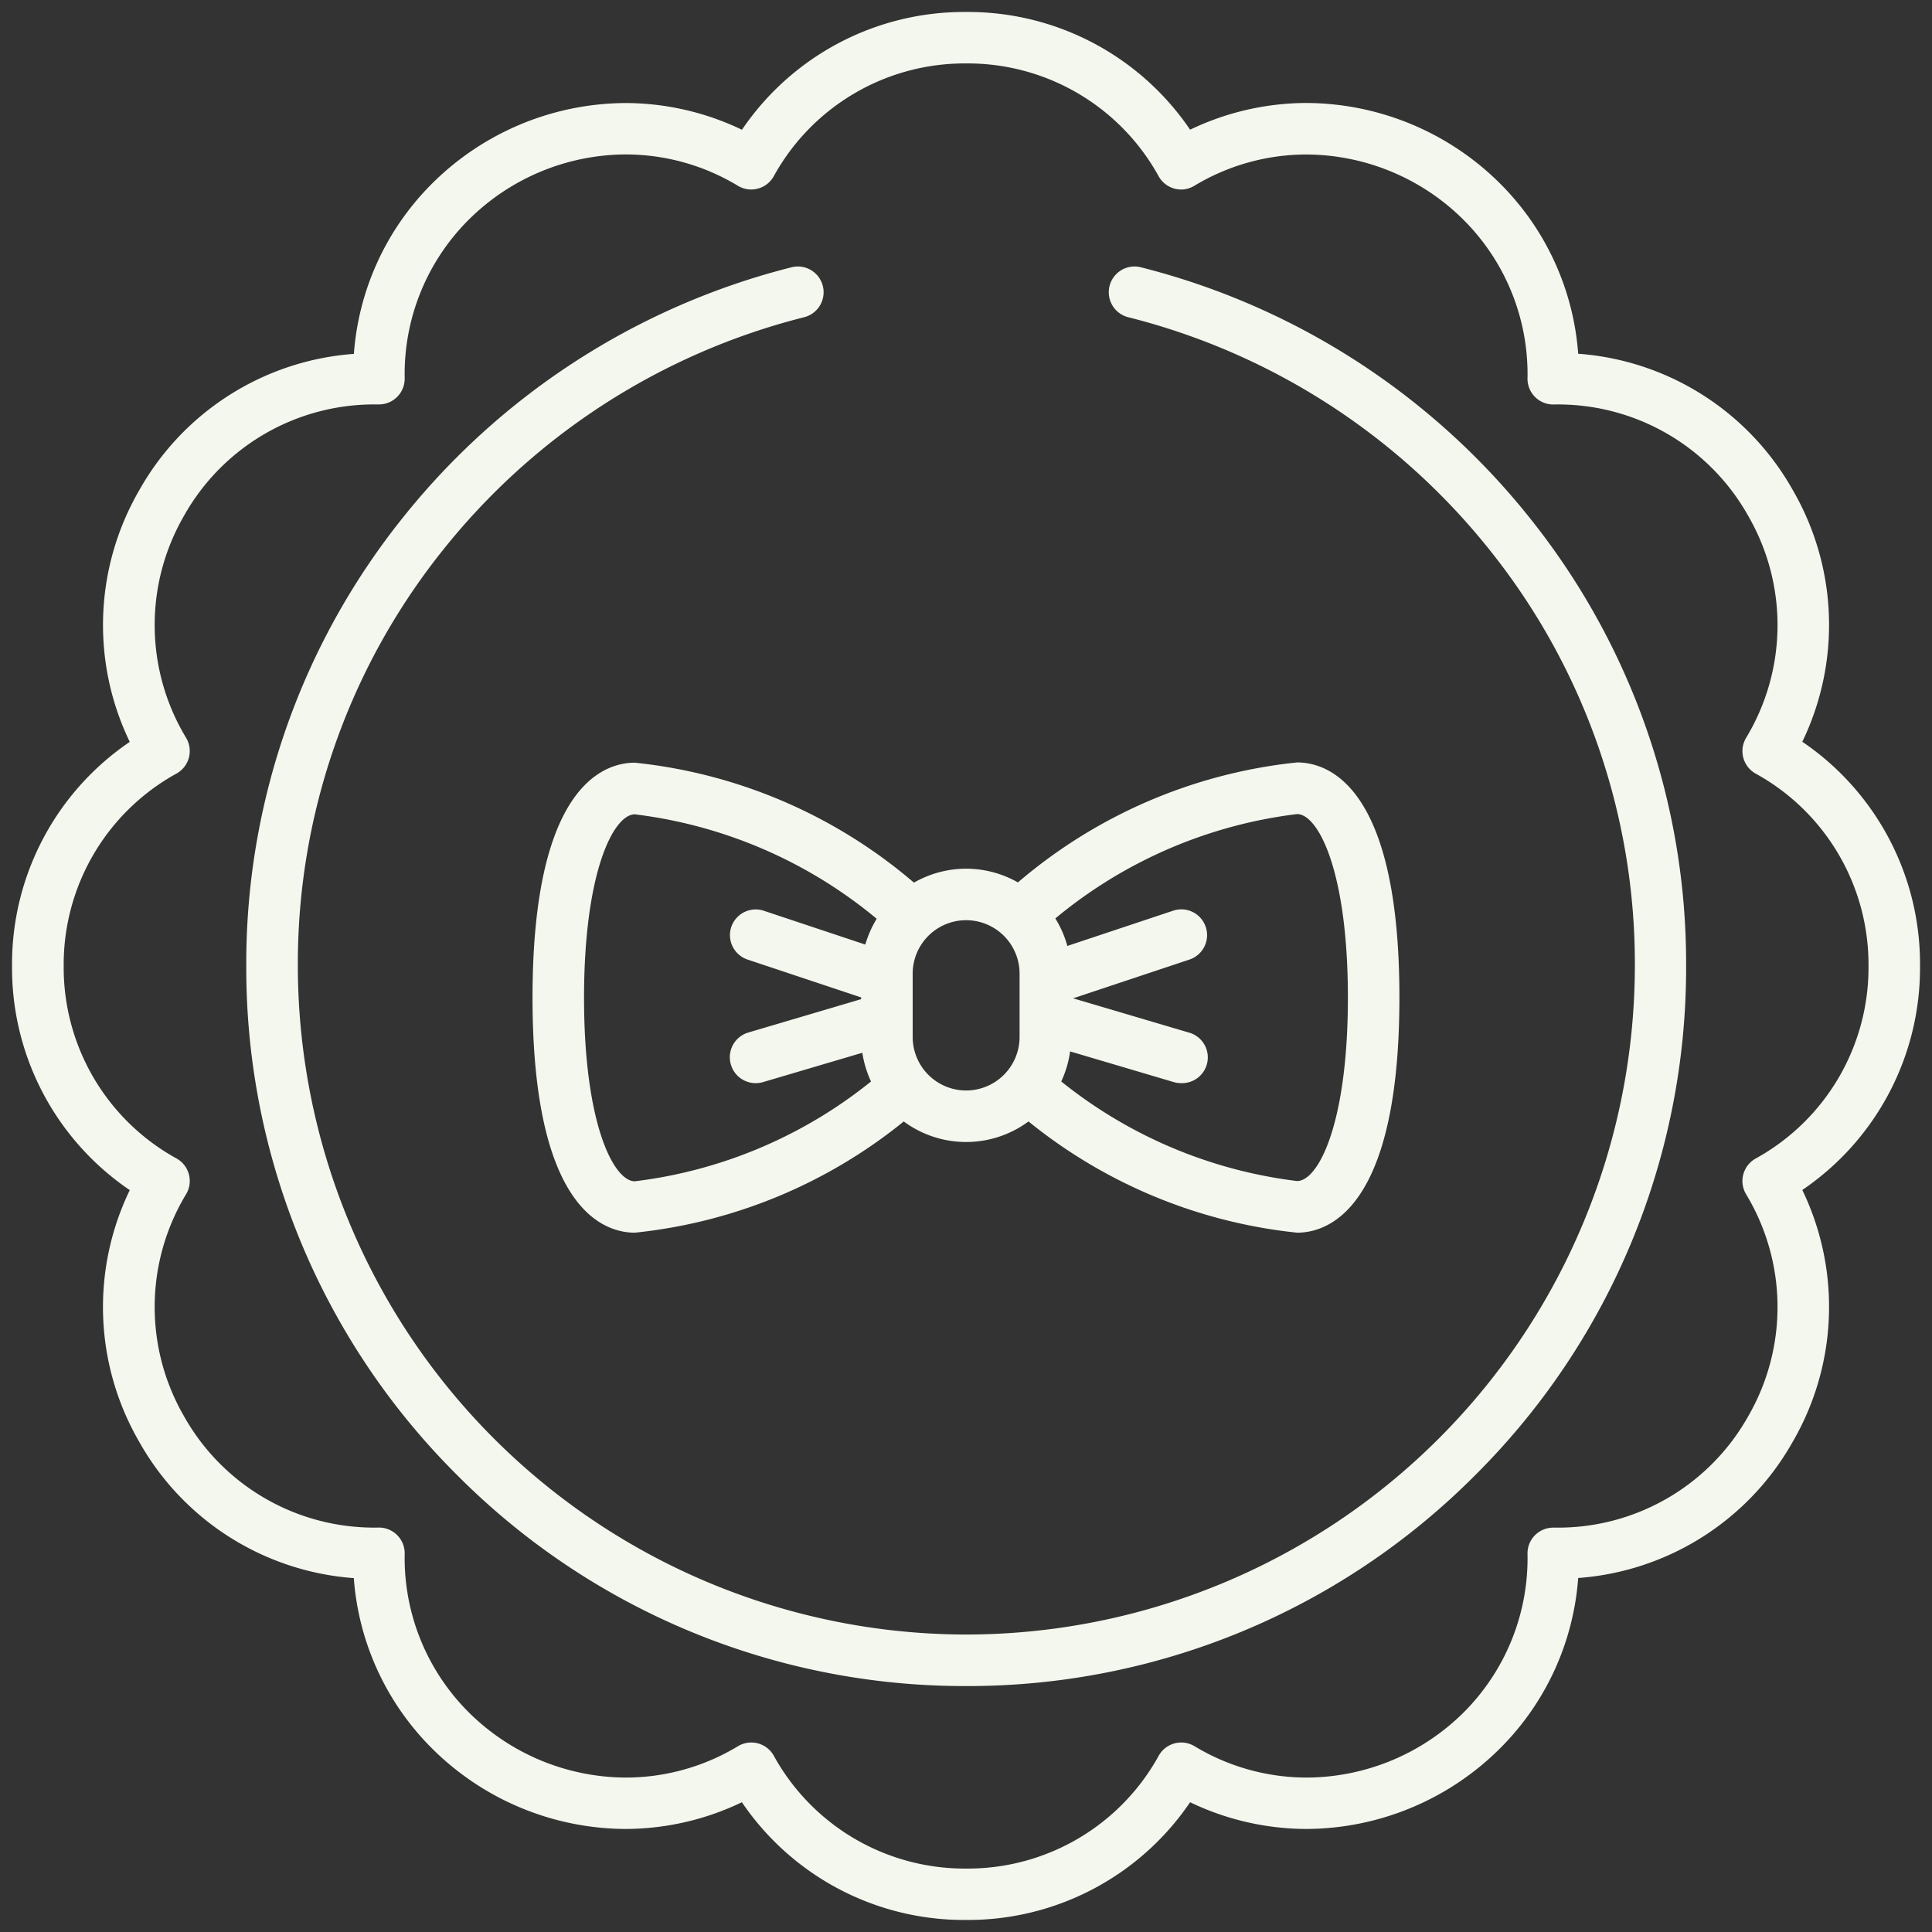 <svg xmlns="http://www.w3.org/2000/svg" xmlns:xlink="http://www.w3.org/1999/xlink" width="30" height="30" viewBox="0 0 30 30"><rect x="0" y="0" width="30" height="30" fill="#333333" stroke="none"/><defs><clipPath id="a"><path d="M0-682.665H30v30H0Z" transform="translate(0 682.665)" fill="#916d4f"></path></clipPath></defs><g transform="translate(0 0)"><g clip-path="url(#a)"><g transform="translate(0.586 0.586)"><path d="M-237.632-44.94a4.167,4.167,0,0,1,3.48,1.828,4.191,4.191,0,0,1,1.808-.415,4.283,4.283,0,0,1,3.027,1.273,4.162,4.162,0,0,1,1.191,2.621,4.17,4.17,0,0,1,3.337,2.125,4.171,4.171,0,0,1,.143,3.9,4.167,4.167,0,0,1,1.828,3.48,4.167,4.167,0,0,1-1.828,3.48,4.171,4.171,0,0,1-.143,3.9,4.17,4.17,0,0,1-3.337,2.125A4.161,4.161,0,0,1-229.317-18a4.283,4.283,0,0,1-3.027,1.274,4.19,4.19,0,0,1-1.808-.415,4.167,4.167,0,0,1-3.48,1.828,4.167,4.167,0,0,1-3.48-1.828,4.19,4.19,0,0,1-1.808.415A4.283,4.283,0,0,1-245.947-18a4.162,4.162,0,0,1-1.191-2.621,4.17,4.17,0,0,1-3.337-2.125,4.171,4.171,0,0,1-.142-3.9,4.167,4.167,0,0,1-1.828-3.48,4.167,4.167,0,0,1,1.828-3.48,4.171,4.171,0,0,1,.143-3.9,4.171,4.171,0,0,1,3.337-2.125,4.162,4.162,0,0,1,1.191-2.621,4.283,4.283,0,0,1,3.027-1.274,4.19,4.19,0,0,1,1.808.415A4.167,4.167,0,0,1-237.632-44.94Zm3.338,2.757a.4.4,0,0,1-.1-.014.4.4,0,0,1-.246-.191,3.384,3.384,0,0,0-2.989-1.753,3.384,3.384,0,0,0-2.989,1.753.4.4,0,0,1-.246.191.4.4,0,0,1-.308-.043,3.371,3.371,0,0,0-1.745-.488,3.478,3.478,0,0,0-2.458,1.035,3.382,3.382,0,0,0-.973,2.442.4.4,0,0,1-.117.288.4.4,0,0,1-.288.117h-.05a3.385,3.385,0,0,0-2.974,1.733,3.386,3.386,0,0,0,.035,3.444.4.4,0,0,1,.043.308.4.4,0,0,1-.191.246,3.384,3.384,0,0,0-1.753,2.989,3.384,3.384,0,0,0,1.753,2.989.4.4,0,0,1,.191.246.4.4,0,0,1-.043.308,3.386,3.386,0,0,0-.035,3.444,3.384,3.384,0,0,0,3.024,1.733.4.4,0,0,1,.288.117.4.4,0,0,1,.117.288,3.382,3.382,0,0,0,.973,2.442,3.478,3.478,0,0,0,2.458,1.035,3.371,3.371,0,0,0,1.746-.488.4.4,0,0,1,.308-.043.4.4,0,0,1,.246.191,3.384,3.384,0,0,0,2.989,1.753,3.384,3.384,0,0,0,2.989-1.753.4.4,0,0,1,.246-.191.4.4,0,0,1,.308.043,3.371,3.371,0,0,0,1.746.488,3.478,3.478,0,0,0,2.458-1.035A3.382,3.382,0,0,0-228.913-21a.4.4,0,0,1,.117-.288.4.4,0,0,1,.288-.117h.05a3.384,3.384,0,0,0,2.974-1.733,3.386,3.386,0,0,0-.035-3.444.4.4,0,0,1-.043-.308.4.4,0,0,1,.191-.246,3.384,3.384,0,0,0,1.753-2.989,3.384,3.384,0,0,0-1.753-2.989.4.4,0,0,1-.191-.246.4.4,0,0,1,.043-.308,3.386,3.386,0,0,0,.035-3.444,3.384,3.384,0,0,0-3.024-1.733.4.4,0,0,1-.288-.117.4.4,0,0,1-.117-.288,3.382,3.382,0,0,0-.973-2.442,3.478,3.478,0,0,0-2.458-1.035,3.371,3.371,0,0,0-1.746.488A.4.4,0,0,1-234.294-42.183Z" transform="translate(252.046 44.54)" fill="#f4f7ed"></path></g><g transform="translate(4.219 4.538)"><path d="M-175,21.643a11.108,11.108,0,0,1-7.906-3.275,11.108,11.108,0,0,1-3.275-7.906,11.065,11.065,0,0,1,2.41-6.935,11.239,11.239,0,0,1,6.058-3.915.4.4,0,0,1,.485.291.4.4,0,0,1-.291.485,10.435,10.435,0,0,0-5.624,3.635,10.273,10.273,0,0,0-2.237,6.438A10.393,10.393,0,0,0-175,20.843a10.393,10.393,0,0,0,10.381-10.381,10.273,10.273,0,0,0-2.237-6.438A10.435,10.435,0,0,0-172.485.388a.4.4,0,0,1-.291-.485.4.4,0,0,1,.485-.291,11.239,11.239,0,0,1,6.058,3.915,11.065,11.065,0,0,1,2.41,6.935,11.108,11.108,0,0,1-3.275,7.906A11.108,11.108,0,0,1-175,21.643Z" transform="translate(185.786)" fill="#f4f7ed"></path></g><g transform="translate(15 4.219)"><path fill="#f4f7ed"></path></g></g></g><g transform="translate(8.669 12.241)"><path d="M1.23-.4A1.632,1.632,0,0,1,2.86,1.23v.984a1.63,1.63,0,1,1-3.26,0V1.23A1.632,1.632,0,0,1,1.23-.4Zm0,3.444a.831.831,0,0,0,.83-.83V1.23a.83.83,0,1,0-1.66,0v.984A.831.831,0,0,0,1.23,3.044Z" transform="translate(5.103 1.648)" fill="#f4f7ed"></path><path d="M316.177,134.9a7.918,7.918,0,0,1-4.443-1.958.4.4,0,0,1,.531-.6,7.236,7.236,0,0,0,3.911,1.756c.328,0,.789-.884.789-2.849s-.462-2.849-.789-2.849a7.24,7.24,0,0,0-3.912,1.756.4.4,0,0,1-.531-.6,7.918,7.918,0,0,1,4.443-1.958c.478,0,1.589.356,1.589,3.649S316.655,134.9,316.177,134.9Z" transform="translate(-304.704 -128)" fill="#f4f7ed"></path><path d="M16.189,134.9c-.478,0-1.589-.356-1.589-3.649s1.111-3.649,1.589-3.649a7.918,7.918,0,0,1,4.443,1.958.4.4,0,0,1-.531.6,7.24,7.24,0,0,0-3.912-1.756c-.328,0-.789.884-.789,2.849s.462,2.849.789,2.849a7.24,7.24,0,0,0,3.912-1.756.4.4,0,0,1,.531.6A7.918,7.918,0,0,1,16.189,134.9Z" transform="translate(-15 -128)" fill="#f4f7ed"></path><path d="M1.9,1.033a.4.4,0,0,1-.127-.021L-.126.379A.4.4,0,0,1-.379-.126.4.4,0,0,1,.126-.379l1.9.633a.4.4,0,0,1-.126.78Z" transform="translate(3.065 2.28)" fill="#f4f7ed"></path><path d="M0,1.033A.4.4,0,0,1-.379.759.4.4,0,0,1-.126.253l1.9-.633a.4.4,0,0,1,.506.253.4.4,0,0,1-.253.506l-1.9.633A.4.4,0,0,1,0,1.033Z" transform="translate(7.774 2.28)" fill="#f4f7ed"></path><path d="M0,.962A.4.4,0,0,1-.384.676a.4.4,0,0,1,.27-.5l1.9-.562a.4.4,0,0,1,.5.27.4.4,0,0,1-.27.5L.114.946A.4.4,0,0,1,0,.962Z" transform="translate(3.065 3.616)" fill="#f4f7ed"></path><path d="M1.9.962A.4.4,0,0,1,1.784.946L-.114.384a.4.4,0,0,1-.27-.5.4.4,0,0,1,.5-.27l1.9.562A.4.4,0,0,1,1.9.962Z" transform="translate(7.774 3.616)" fill="#f4f7ed"></path></g></svg>